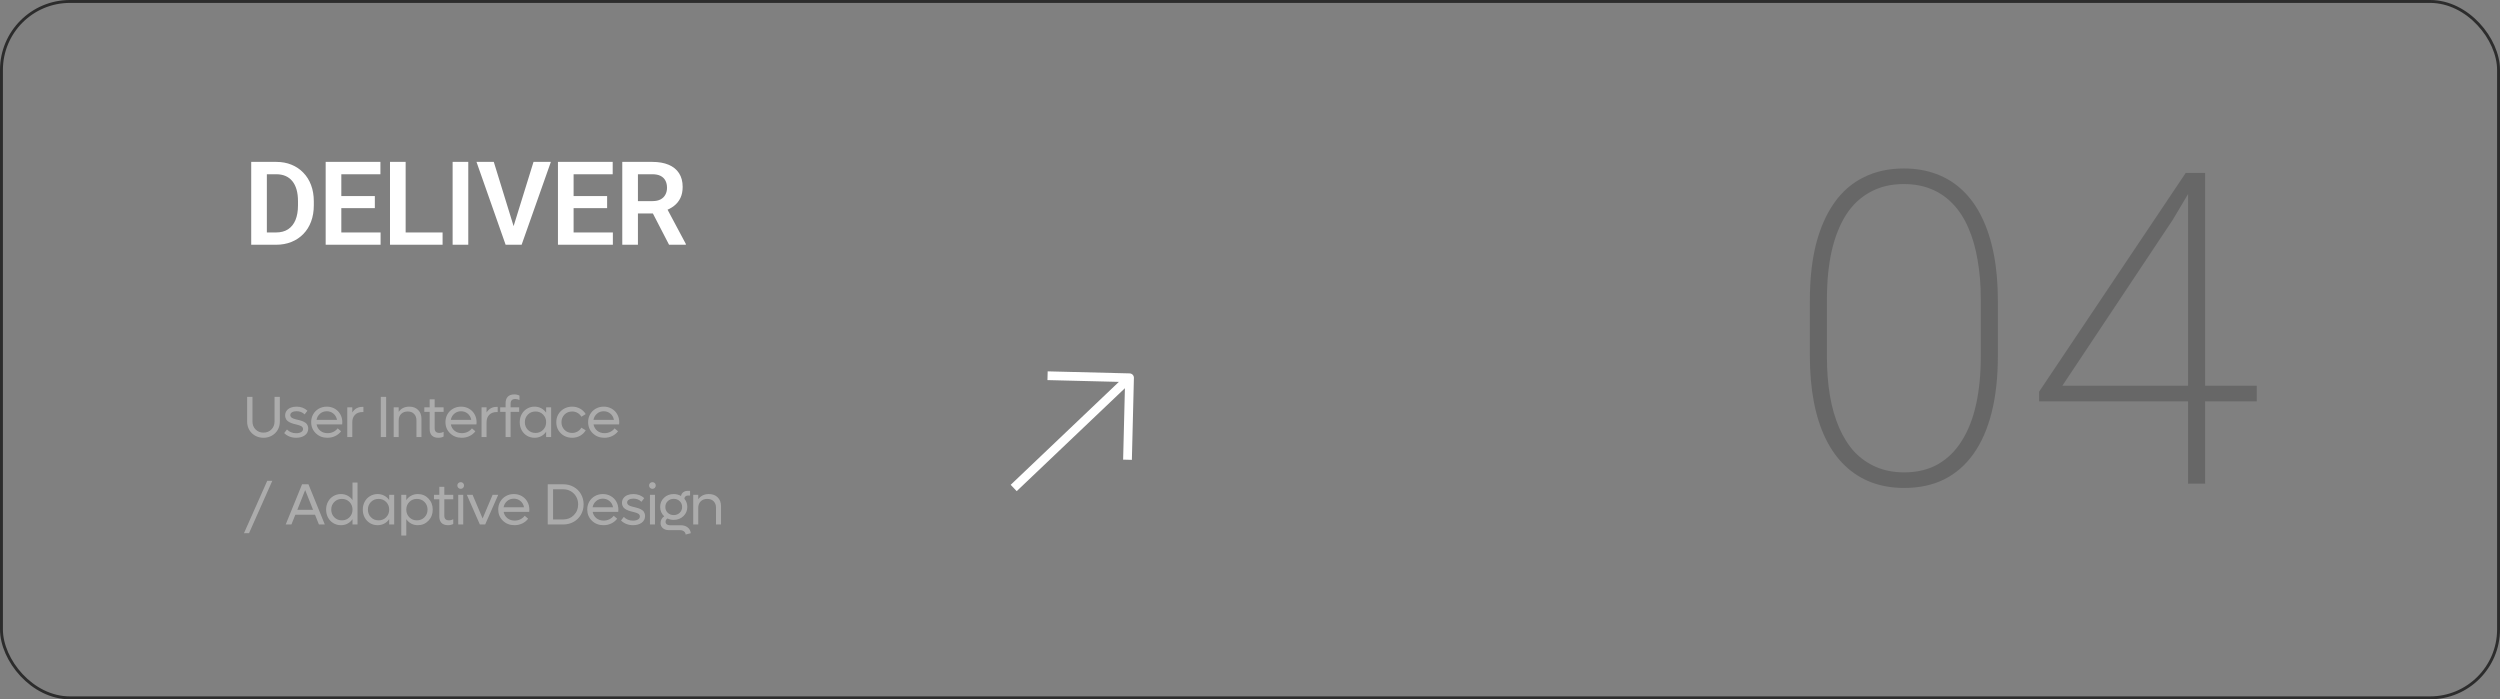 <?xml version="1.0" encoding="UTF-8"?> <svg xmlns="http://www.w3.org/2000/svg" width="858" height="240" viewBox="0 0 858 240" fill="none"><rect x="0" y="0" width="858" height="240" fill="#808080" stroke="none"/><g clip-path="url(#clip0_1171_526)"><path d="M94.711 84H88.578L88.617 79.781H94.711C96.365 79.781 97.751 79.417 98.871 78.688C99.991 77.945 100.837 76.884 101.41 75.504C101.983 74.111 102.27 72.444 102.27 70.504V69.039C102.27 67.542 102.107 66.22 101.781 65.074C101.456 63.928 100.974 62.965 100.336 62.184C99.711 61.402 98.936 60.81 98.012 60.406C97.087 60.003 96.026 59.801 94.828 59.801H88.461V55.562H94.828C96.729 55.562 98.461 55.882 100.023 56.52C101.599 57.158 102.96 58.075 104.105 59.273C105.264 60.458 106.15 61.878 106.762 63.531C107.387 65.185 107.699 67.034 107.699 69.078V70.504C107.699 72.535 107.387 74.384 106.762 76.051C106.15 77.704 105.264 79.124 104.105 80.309C102.96 81.493 101.592 82.405 100.004 83.043C98.415 83.681 96.651 84 94.711 84ZM91.586 55.562V84H86.215V55.562H91.586ZM130.617 79.781V84H115.5V79.781H130.617ZM117.141 55.562V84H111.77V55.562H117.141ZM128.645 67.301V71.422H115.5V67.301H128.645ZM130.559 55.562V59.801H115.5V55.562H130.559ZM151.895 79.781V84H137.598V79.781H151.895ZM139.219 55.562V84H133.848V55.562H139.219ZM160.711 55.562V84H155.34V55.562H160.711ZM176.012 78.434L183.102 55.562H189.059L179.02 84H175.055L176.012 78.434ZM169.469 55.562L176.52 78.434L177.535 84H173.531L163.531 55.562H169.469ZM210.336 79.781V84H195.219V79.781H210.336ZM196.859 55.562V84H191.488V55.562H196.859ZM208.363 67.301V71.422H195.219V67.301H208.363ZM210.277 55.562V59.801H195.219V55.562H210.277ZM213.566 55.562H223.898C226.06 55.562 227.915 55.888 229.465 56.539C231.014 57.19 232.206 58.154 233.039 59.43C233.872 60.706 234.289 62.275 234.289 64.137C234.289 65.608 234.029 66.884 233.508 67.965C232.987 69.046 232.251 69.951 231.301 70.68C230.363 71.409 229.257 71.982 227.98 72.398L226.301 73.258H217.18L217.141 69.019H223.957C225.064 69.019 225.982 68.824 226.711 68.434C227.44 68.043 227.987 67.503 228.352 66.812C228.729 66.122 228.918 65.335 228.918 64.449C228.918 63.499 228.736 62.678 228.371 61.988C228.007 61.285 227.453 60.745 226.711 60.367C225.969 59.99 225.031 59.801 223.898 59.801H218.938V84H213.566V55.562ZM229.621 84L223.039 71.266L228.723 71.246L235.383 83.727V84H229.621Z" fill="white"></path><path d="M90.424 150.244C89.376 150.244 88.422 150.003 87.562 149.521C86.71 149.04 86.039 148.379 85.551 147.539C85.062 146.693 84.818 145.752 84.818 144.717V136.201H86.644V144.678C86.644 145.758 87.003 146.663 87.719 147.393C88.441 148.115 89.343 148.477 90.424 148.477C91.511 148.477 92.416 148.115 93.139 147.393C93.861 146.663 94.223 145.758 94.223 144.678V136.201H96.039V144.717C96.039 145.752 95.795 146.693 95.307 147.539C94.818 148.379 94.144 149.04 93.285 149.521C92.432 150.003 91.478 150.244 90.424 150.244ZM101.672 150.244C100.025 150.244 98.644 149.71 97.531 148.643L98.488 147.402C99.322 148.255 100.373 148.682 101.643 148.682C102.333 148.682 102.899 148.555 103.342 148.301C103.785 148.04 104.006 147.686 104.006 147.236C104.006 147.048 103.957 146.878 103.859 146.729C103.768 146.572 103.658 146.445 103.527 146.348C103.404 146.25 103.215 146.156 102.961 146.064C102.714 145.967 102.495 145.895 102.307 145.85C102.124 145.798 101.864 145.729 101.525 145.645C101.213 145.566 100.965 145.505 100.783 145.459C100.601 145.407 100.363 145.329 100.07 145.225C99.784 145.12 99.549 145.02 99.367 144.922C99.191 144.824 98.996 144.697 98.781 144.541C98.573 144.378 98.407 144.209 98.283 144.033C98.166 143.851 98.065 143.636 97.981 143.389C97.902 143.135 97.863 142.858 97.863 142.559C97.863 141.921 98.046 141.37 98.41 140.908C98.775 140.446 99.247 140.107 99.826 139.893C100.406 139.671 101.053 139.561 101.77 139.561C103.241 139.561 104.488 140.026 105.51 140.957L104.543 142.217C103.794 141.488 102.876 141.123 101.789 141.123C101.171 141.123 100.656 141.24 100.246 141.475C99.836 141.709 99.631 142.038 99.631 142.461C99.631 142.656 99.68 142.832 99.777 142.988C99.875 143.138 99.986 143.262 100.109 143.359C100.24 143.457 100.435 143.555 100.695 143.652C100.956 143.743 101.174 143.815 101.35 143.867C101.532 143.913 101.799 143.978 102.15 144.062C102.456 144.134 102.701 144.196 102.883 144.248C103.072 144.294 103.309 144.365 103.596 144.463C103.882 144.561 104.113 144.658 104.289 144.756C104.471 144.847 104.667 144.971 104.875 145.127C105.083 145.283 105.246 145.449 105.363 145.625C105.48 145.801 105.578 146.016 105.656 146.27C105.741 146.517 105.783 146.787 105.783 147.08C105.783 148.063 105.396 148.838 104.621 149.404C103.846 149.964 102.863 150.244 101.672 150.244ZM117.48 144.902C117.48 145 117.464 145.254 117.432 145.664H108.652C108.828 146.562 109.255 147.288 109.932 147.842C110.615 148.389 111.449 148.662 112.432 148.662C113.161 148.662 113.831 148.509 114.443 148.203C115.055 147.891 115.534 147.49 115.879 147.002L117.061 148.018C116.546 148.708 115.879 149.251 115.059 149.648C114.245 150.046 113.35 150.244 112.373 150.244C110.778 150.244 109.45 149.73 108.389 148.701C107.327 147.673 106.797 146.393 106.797 144.863C106.797 143.874 107.028 142.975 107.49 142.168C107.959 141.354 108.604 140.716 109.424 140.254C110.244 139.792 111.156 139.561 112.158 139.561C113.154 139.561 114.059 139.792 114.873 140.254C115.687 140.716 116.325 141.357 116.787 142.178C117.249 142.992 117.48 143.9 117.48 144.902ZM112.139 141.143C111.253 141.143 110.488 141.419 109.844 141.973C109.199 142.52 108.796 143.229 108.633 144.102H115.654C115.492 143.216 115.088 142.503 114.443 141.963C113.799 141.416 113.031 141.143 112.139 141.143ZM124.383 139.639H124.725V141.416H124.383C123.309 141.416 122.459 141.732 121.834 142.363C121.215 142.988 120.906 143.835 120.906 144.902V150H119.188V139.805H120.906V141.562C121.707 140.28 122.866 139.639 124.383 139.639ZM130.688 150V136.201H132.523V150H130.688ZM140.5 139.561C141.743 139.561 142.743 139.938 143.498 140.693C144.26 141.449 144.641 142.451 144.641 143.701V150H142.922V144.238C142.922 143.327 142.652 142.598 142.111 142.051C141.571 141.497 140.848 141.221 139.943 141.221C138.999 141.221 138.244 141.501 137.678 142.061C137.111 142.62 136.828 143.359 136.828 144.277V150H135.109V139.805H136.828V141.357C137.655 140.16 138.879 139.561 140.5 139.561ZM152.246 141.357H149.18V147.002C149.18 148.057 149.727 148.584 150.82 148.584C151.296 148.584 151.771 148.457 152.246 148.203V149.824C151.732 150.104 151.136 150.244 150.459 150.244C149.476 150.244 148.73 149.987 148.223 149.473C147.715 148.958 147.461 148.226 147.461 147.275V141.357H145.625V139.805H147.461V137.061H149.18V139.805H152.246V141.357ZM163.562 144.902C163.562 145 163.546 145.254 163.514 145.664H154.734C154.91 146.562 155.337 147.288 156.014 147.842C156.697 148.389 157.531 148.662 158.514 148.662C159.243 148.662 159.913 148.509 160.525 148.203C161.137 147.891 161.616 147.49 161.961 147.002L163.143 148.018C162.628 148.708 161.961 149.251 161.141 149.648C160.327 150.046 159.432 150.244 158.455 150.244C156.86 150.244 155.532 149.73 154.471 148.701C153.41 147.673 152.879 146.393 152.879 144.863C152.879 143.874 153.11 142.975 153.572 142.168C154.041 141.354 154.686 140.716 155.506 140.254C156.326 139.792 157.238 139.561 158.24 139.561C159.236 139.561 160.141 139.792 160.955 140.254C161.769 140.716 162.407 141.357 162.869 142.178C163.331 142.992 163.562 143.9 163.562 144.902ZM158.221 141.143C157.335 141.143 156.57 141.419 155.926 141.973C155.281 142.52 154.878 143.229 154.715 144.102H161.736C161.574 143.216 161.17 142.503 160.525 141.963C159.881 141.416 159.113 141.143 158.221 141.143ZM170.465 139.639H170.807V141.416H170.465C169.391 141.416 168.541 141.732 167.916 142.363C167.298 142.988 166.988 143.835 166.988 144.902V150H165.27V139.805H166.988V141.562C167.789 140.28 168.948 139.639 170.465 139.639ZM176.879 136.943C175.785 136.943 175.238 137.461 175.238 138.496V139.805H178.178V141.357H175.238V150H173.52V141.357H171.664V139.805H173.52V138.379C173.52 137.409 173.773 136.663 174.281 136.143C174.789 135.622 175.535 135.361 176.518 135.361C177.162 135.361 177.751 135.501 178.285 135.781V137.305C177.836 137.064 177.367 136.943 176.879 136.943ZM187.434 139.805H189.152V150H187.434V148.164C186.997 148.815 186.434 149.326 185.744 149.697C185.061 150.062 184.302 150.244 183.469 150.244C182.512 150.244 181.643 150.013 180.861 149.551C180.08 149.082 179.468 148.441 179.025 147.627C178.589 146.807 178.371 145.898 178.371 144.902C178.371 143.906 178.589 143.001 179.025 142.188C179.468 141.367 180.08 140.726 180.861 140.264C181.643 139.795 182.512 139.561 183.469 139.561C184.302 139.561 185.061 139.746 185.744 140.117C186.434 140.482 186.997 140.99 187.434 141.641V139.805ZM183.791 148.584C184.833 148.584 185.699 148.232 186.389 147.529C187.085 146.826 187.434 145.951 187.434 144.902C187.434 143.854 187.085 142.979 186.389 142.275C185.699 141.572 184.833 141.221 183.791 141.221C182.743 141.221 181.87 141.572 181.174 142.275C180.477 142.979 180.129 143.854 180.129 144.902C180.129 145.951 180.477 146.826 181.174 147.529C181.87 148.232 182.743 148.584 183.791 148.584ZM196.357 150.244C195.342 150.244 194.417 150.013 193.584 149.551C192.751 149.082 192.096 148.441 191.621 147.627C191.152 146.807 190.918 145.898 190.918 144.902C190.918 143.906 191.152 143.001 191.621 142.188C192.096 141.367 192.751 140.726 193.584 140.264C194.417 139.795 195.342 139.561 196.357 139.561C197.36 139.561 198.271 139.792 199.092 140.254C199.912 140.71 200.553 141.331 201.016 142.119L199.521 143.018C199.209 142.464 198.773 142.028 198.213 141.709C197.653 141.383 197.035 141.221 196.357 141.221C195.309 141.221 194.437 141.572 193.74 142.275C193.044 142.979 192.695 143.854 192.695 144.902C192.695 145.951 193.044 146.826 193.74 147.529C194.437 148.232 195.309 148.584 196.357 148.584C197.035 148.584 197.653 148.421 198.213 148.096C198.773 147.77 199.209 147.331 199.521 146.777L201.016 147.676C200.553 148.47 199.909 149.098 199.082 149.561C198.262 150.016 197.354 150.244 196.357 150.244ZM212.527 144.902C212.527 145 212.511 145.254 212.479 145.664H203.699C203.875 146.562 204.301 147.288 204.979 147.842C205.662 148.389 206.495 148.662 207.479 148.662C208.208 148.662 208.878 148.509 209.49 148.203C210.102 147.891 210.581 147.49 210.926 147.002L212.107 148.018C211.593 148.708 210.926 149.251 210.105 149.648C209.292 150.046 208.396 150.244 207.42 150.244C205.825 150.244 204.497 149.73 203.436 148.701C202.374 147.673 201.844 146.393 201.844 144.863C201.844 143.874 202.075 142.975 202.537 142.168C203.006 141.354 203.65 140.716 204.471 140.254C205.291 139.792 206.202 139.561 207.205 139.561C208.201 139.561 209.106 139.792 209.92 140.254C210.734 140.716 211.372 141.357 211.834 142.178C212.296 142.992 212.527 143.9 212.527 144.902ZM207.186 141.143C206.3 141.143 205.535 141.419 204.891 141.973C204.246 142.52 203.842 143.229 203.68 144.102H210.701C210.538 143.216 210.135 142.503 209.49 141.963C208.846 141.416 208.077 141.143 207.186 141.143ZM83.725 182.998L91.723 165H93.461L85.463 182.998H83.725ZM109.453 180L108.115 176.66H101.357L100.02 180H98.057L103.672 166.201H105.859L111.475 180H109.453ZM102.041 174.961H107.441L104.736 168.184L102.041 174.961ZM120.984 165.596H122.703V180H120.984V178.164C120.548 178.815 119.985 179.326 119.295 179.697C118.611 180.062 117.853 180.244 117.02 180.244C116.062 180.244 115.193 180.013 114.412 179.551C113.631 179.082 113.019 178.441 112.576 177.627C112.14 176.807 111.922 175.898 111.922 174.902C111.922 173.906 112.14 173.001 112.576 172.188C113.019 171.367 113.631 170.726 114.412 170.264C115.193 169.795 116.062 169.561 117.02 169.561C117.853 169.561 118.611 169.746 119.295 170.117C119.985 170.482 120.548 170.99 120.984 171.641V165.596ZM117.342 178.584C118.383 178.584 119.249 178.232 119.939 177.529C120.636 176.826 120.984 175.951 120.984 174.902C120.984 173.854 120.636 172.979 119.939 172.275C119.249 171.572 118.383 171.221 117.342 171.221C116.294 171.221 115.421 171.572 114.725 172.275C114.028 172.979 113.68 173.854 113.68 174.902C113.68 175.951 114.028 176.826 114.725 177.529C115.421 178.232 116.294 178.584 117.342 178.584ZM133.57 169.805H135.289V180H133.57V178.164C133.134 178.815 132.571 179.326 131.881 179.697C131.197 180.062 130.439 180.244 129.605 180.244C128.648 180.244 127.779 180.013 126.998 179.551C126.217 179.082 125.605 178.441 125.162 177.627C124.726 176.807 124.508 175.898 124.508 174.902C124.508 173.906 124.726 173.001 125.162 172.188C125.605 171.367 126.217 170.726 126.998 170.264C127.779 169.795 128.648 169.561 129.605 169.561C130.439 169.561 131.197 169.746 131.881 170.117C132.571 170.482 133.134 170.99 133.57 171.641V169.805ZM129.928 178.584C130.969 178.584 131.835 178.232 132.525 177.529C133.222 176.826 133.57 175.951 133.57 174.902C133.57 173.854 133.222 172.979 132.525 172.275C131.835 171.572 130.969 171.221 129.928 171.221C128.88 171.221 128.007 171.572 127.311 172.275C126.614 172.979 126.266 173.854 126.266 174.902C126.266 175.951 126.614 176.826 127.311 177.529C128.007 178.232 128.88 178.584 129.928 178.584ZM143.393 169.561C144.851 169.561 146.068 170.072 147.045 171.094C148.021 172.116 148.51 173.385 148.51 174.902C148.51 176.419 148.021 177.689 147.045 178.711C146.068 179.733 144.851 180.244 143.393 180.244C142.559 180.244 141.801 180.062 141.117 179.697C140.434 179.326 139.874 178.815 139.438 178.164V183.799H137.719V169.805H139.438V171.641C139.874 170.99 140.434 170.482 141.117 170.117C141.801 169.746 142.559 169.561 143.393 169.561ZM143.07 178.584C144.118 178.584 144.991 178.232 145.688 177.529C146.384 176.826 146.732 175.951 146.732 174.902C146.732 173.854 146.384 172.979 145.688 172.275C144.991 171.572 144.118 171.221 143.07 171.221C142.029 171.221 141.163 171.572 140.473 172.275C139.783 172.979 139.438 173.854 139.438 174.902C139.438 175.951 139.783 176.826 140.473 177.529C141.163 178.232 142.029 178.584 143.07 178.584ZM155.559 171.357H152.492V177.002C152.492 178.057 153.039 178.584 154.133 178.584C154.608 178.584 155.083 178.457 155.559 178.203V179.824C155.044 180.104 154.449 180.244 153.771 180.244C152.788 180.244 152.043 179.987 151.535 179.473C151.027 178.958 150.773 178.226 150.773 177.275V171.357H148.938V169.805H150.773V167.061H152.492V169.805H155.559V171.357ZM158.125 167.764C157.793 167.764 157.516 167.656 157.295 167.441C157.074 167.22 156.963 166.947 156.963 166.621C156.963 166.289 157.074 166.016 157.295 165.801C157.516 165.586 157.793 165.479 158.125 165.479C158.451 165.479 158.721 165.586 158.936 165.801C159.15 166.016 159.258 166.289 159.258 166.621C159.258 166.947 159.147 167.22 158.926 167.441C158.711 167.656 158.444 167.764 158.125 167.764ZM157.266 180V169.805H158.984V180H157.266ZM169.07 169.805H170.994L166.512 180H164.686L160.213 169.805H162.186L165.633 177.939L169.07 169.805ZM181.676 174.902C181.676 175 181.66 175.254 181.627 175.664H172.848C173.023 176.562 173.45 177.288 174.127 177.842C174.811 178.389 175.644 178.662 176.627 178.662C177.356 178.662 178.027 178.509 178.639 178.203C179.251 177.891 179.729 177.49 180.074 177.002L181.256 178.018C180.742 178.708 180.074 179.251 179.254 179.648C178.44 180.046 177.545 180.244 176.568 180.244C174.973 180.244 173.645 179.73 172.584 178.701C171.523 177.673 170.992 176.393 170.992 174.863C170.992 173.874 171.223 172.975 171.686 172.168C172.154 171.354 172.799 170.716 173.619 170.254C174.439 169.792 175.351 169.561 176.354 169.561C177.35 169.561 178.255 169.792 179.068 170.254C179.882 170.716 180.52 171.357 180.982 172.178C181.445 172.992 181.676 173.9 181.676 174.902ZM176.334 171.143C175.449 171.143 174.684 171.419 174.039 171.973C173.395 172.52 172.991 173.229 172.828 174.102H179.85C179.687 173.216 179.283 172.503 178.639 171.963C177.994 171.416 177.226 171.143 176.334 171.143ZM193.303 166.201C194.618 166.201 195.809 166.501 196.877 167.1C197.945 167.699 198.781 168.525 199.387 169.58C199.992 170.628 200.295 171.8 200.295 173.096C200.295 174.391 199.992 175.566 199.387 176.621C198.781 177.676 197.945 178.503 196.877 179.102C195.809 179.701 194.618 180 193.303 180H187.98V166.201H193.303ZM193.283 178.281C194.742 178.281 195.962 177.786 196.945 176.797C197.928 175.807 198.42 174.574 198.42 173.096C198.42 172.126 198.195 171.247 197.746 170.459C197.303 169.665 196.688 169.043 195.9 168.594C195.119 168.145 194.247 167.92 193.283 167.92H189.816V178.281H193.283ZM212.227 174.902C212.227 175 212.21 175.254 212.178 175.664H203.398C203.574 176.562 204.001 177.288 204.678 177.842C205.361 178.389 206.195 178.662 207.178 178.662C207.907 178.662 208.577 178.509 209.189 178.203C209.801 177.891 210.28 177.49 210.625 177.002L211.807 178.018C211.292 178.708 210.625 179.251 209.805 179.648C208.991 180.046 208.096 180.244 207.119 180.244C205.524 180.244 204.196 179.73 203.135 178.701C202.074 177.673 201.543 176.393 201.543 174.863C201.543 173.874 201.774 172.975 202.236 172.168C202.705 171.354 203.35 170.716 204.17 170.254C204.99 169.792 205.902 169.561 206.904 169.561C207.9 169.561 208.805 169.792 209.619 170.254C210.433 170.716 211.071 171.357 211.533 172.178C211.995 172.992 212.227 173.9 212.227 174.902ZM206.885 171.143C205.999 171.143 205.234 171.419 204.59 171.973C203.945 172.52 203.542 173.229 203.379 174.102H210.4C210.238 173.216 209.834 172.503 209.189 171.963C208.545 171.416 207.777 171.143 206.885 171.143ZM217.273 180.244C215.626 180.244 214.246 179.71 213.133 178.643L214.09 177.402C214.923 178.255 215.975 178.682 217.244 178.682C217.934 178.682 218.501 178.555 218.943 178.301C219.386 178.04 219.607 177.686 219.607 177.236C219.607 177.048 219.559 176.878 219.461 176.729C219.37 176.572 219.259 176.445 219.129 176.348C219.005 176.25 218.816 176.156 218.562 176.064C218.315 175.967 218.097 175.895 217.908 175.85C217.726 175.798 217.465 175.729 217.127 175.645C216.814 175.566 216.567 175.505 216.385 175.459C216.202 175.407 215.965 175.329 215.672 175.225C215.385 175.12 215.151 175.02 214.969 174.922C214.793 174.824 214.598 174.697 214.383 174.541C214.174 174.378 214.008 174.209 213.885 174.033C213.768 173.851 213.667 173.636 213.582 173.389C213.504 173.135 213.465 172.858 213.465 172.559C213.465 171.921 213.647 171.37 214.012 170.908C214.376 170.446 214.848 170.107 215.428 169.893C216.007 169.671 216.655 169.561 217.371 169.561C218.842 169.561 220.089 170.026 221.111 170.957L220.145 172.217C219.396 171.488 218.478 171.123 217.391 171.123C216.772 171.123 216.258 171.24 215.848 171.475C215.438 171.709 215.232 172.038 215.232 172.461C215.232 172.656 215.281 172.832 215.379 172.988C215.477 173.138 215.587 173.262 215.711 173.359C215.841 173.457 216.036 173.555 216.297 173.652C216.557 173.743 216.775 173.815 216.951 173.867C217.133 173.913 217.4 173.978 217.752 174.062C218.058 174.134 218.302 174.196 218.484 174.248C218.673 174.294 218.911 174.365 219.197 174.463C219.484 174.561 219.715 174.658 219.891 174.756C220.073 174.847 220.268 174.971 220.477 175.127C220.685 175.283 220.848 175.449 220.965 175.625C221.082 175.801 221.18 176.016 221.258 176.27C221.342 176.517 221.385 176.787 221.385 177.08C221.385 178.063 220.997 178.838 220.223 179.404C219.448 179.964 218.465 180.244 217.273 180.244ZM223.922 167.764C223.59 167.764 223.313 167.656 223.092 167.441C222.87 167.22 222.76 166.947 222.76 166.621C222.76 166.289 222.87 166.016 223.092 165.801C223.313 165.586 223.59 165.479 223.922 165.479C224.247 165.479 224.518 165.586 224.732 165.801C224.947 166.016 225.055 166.289 225.055 166.621C225.055 166.947 224.944 167.22 224.723 167.441C224.508 167.656 224.241 167.764 223.922 167.764ZM223.062 180V169.805H224.781V180H223.062ZM233.607 180.264C234.577 180.264 235.375 180.508 236 180.996C236.625 181.484 236.986 182.152 237.084 182.998L235.307 183.457C235.287 183.001 235.092 182.633 234.721 182.354C234.356 182.08 233.884 181.943 233.305 181.943H229.545C228.699 181.943 228.012 181.719 227.484 181.27C226.964 180.82 226.703 180.238 226.703 179.521C226.703 179.04 226.814 178.59 227.035 178.174C227.263 177.751 227.572 177.432 227.963 177.217C227.52 176.807 227.175 176.325 226.928 175.771C226.687 175.218 226.566 174.622 226.566 173.984C226.566 172.721 227.009 171.67 227.895 170.83C228.786 169.984 229.896 169.561 231.225 169.561C232.13 169.561 232.963 169.782 233.725 170.225C233.822 169.684 234.079 169.255 234.496 168.936C234.913 168.617 235.43 168.457 236.049 168.457H236.83V170.059H236.146C235.775 170.059 235.473 170.163 235.238 170.371C235.01 170.573 234.893 170.843 234.887 171.182C235.551 171.969 235.883 172.904 235.883 173.984C235.883 175.241 235.437 176.296 234.545 177.148C233.653 177.995 232.546 178.418 231.225 178.418C230.424 178.418 229.704 178.258 229.066 177.939C228.865 178.07 228.705 178.239 228.588 178.447C228.477 178.649 228.422 178.861 228.422 179.082C228.422 179.44 228.555 179.727 228.822 179.941C229.089 180.156 229.438 180.264 229.867 180.264H233.607ZM231.225 171.201C230.398 171.201 229.711 171.468 229.164 172.002C228.617 172.529 228.344 173.19 228.344 173.984C228.344 174.785 228.617 175.452 229.164 175.986C229.717 176.514 230.404 176.777 231.225 176.777C232.045 176.777 232.729 176.514 233.275 175.986C233.829 175.452 234.105 174.785 234.105 173.984C234.105 173.19 233.829 172.529 233.275 172.002C232.729 171.468 232.045 171.201 231.225 171.201ZM243.312 169.561C244.556 169.561 245.555 169.938 246.311 170.693C247.072 171.449 247.453 172.451 247.453 173.701V180H245.734V174.238C245.734 173.327 245.464 172.598 244.924 172.051C244.383 171.497 243.661 171.221 242.756 171.221C241.812 171.221 241.057 171.501 240.49 172.061C239.924 172.62 239.641 173.359 239.641 174.277V180H237.922V169.805H239.641V171.357C240.467 170.16 241.691 169.561 243.312 169.561Z" fill="#ACACAC"></path><path d="M685.668 103.158V122.128C685.668 129.403 684.96 135.873 683.544 141.537C682.128 147.152 680.053 151.889 677.318 155.746C674.584 159.604 671.215 162.533 667.211 164.535C663.256 166.488 658.69 167.465 653.515 167.465C649.413 167.465 645.678 166.83 642.309 165.561C638.939 164.291 635.937 162.411 633.3 159.921C630.663 157.431 628.441 154.354 626.635 150.692C624.828 147.03 623.461 142.807 622.533 138.021C621.605 133.236 621.142 127.938 621.142 122.128V103.158C621.142 95.785 621.85 89.315 623.266 83.749C624.73 78.134 626.83 73.397 629.564 69.54C632.299 65.683 635.668 62.777 639.672 60.824C643.676 58.822 648.241 57.821 653.368 57.821C657.47 57.821 661.205 58.456 664.574 59.726C667.992 60.995 670.995 62.875 673.583 65.365C676.22 67.856 678.417 70.932 680.175 74.594C681.981 78.256 683.349 82.48 684.276 87.265C685.204 92.001 685.668 97.299 685.668 103.158ZM679.809 122.421V102.646C679.809 97.811 679.442 93.344 678.71 89.242C678.026 85.141 676.977 81.478 675.561 78.256C674.193 75.033 672.436 72.299 670.287 70.053C668.188 67.807 665.722 66.098 662.89 64.926C660.058 63.754 656.884 63.168 653.368 63.168C648.974 63.168 645.116 64.096 641.796 65.951C638.476 67.758 635.717 70.37 633.52 73.788C631.371 77.206 629.735 81.356 628.612 86.239C627.538 91.122 627.001 96.591 627.001 102.646V122.421C627.001 127.206 627.343 131.649 628.026 135.751C628.71 139.804 629.76 143.466 631.176 146.737C632.592 150.009 634.35 152.792 636.449 155.087C638.598 157.333 641.088 159.066 643.92 160.287C646.752 161.508 649.95 162.118 653.515 162.118C657.958 162.118 661.815 161.19 665.087 159.335C668.407 157.431 671.142 154.745 673.29 151.278C675.487 147.812 677.123 143.637 678.197 138.754C679.271 133.871 679.809 128.427 679.809 122.421ZM774.523 132.382V137.729H699.816V134.433L750.134 59.359H755.261L745.666 75.473L707.8 132.382H774.523ZM756.799 59.359V166H750.939V59.359H756.799Z" fill="#676767"></path><path d="M348.986 166.442L386.521 130.731M386.995 156.284L387.658 129.649L361.023 128.986" stroke="white" stroke-width="3" stroke-linecap="square" stroke-linejoin="round"></path></g><rect x="0.5" y="0.5" width="857" height="239" rx="23.5" stroke="#2C2C2C"></rect><defs><clipPath id="clip0_1171_526"><rect width="858" height="240" rx="24" fill="white"></rect></clipPath></defs></svg> 